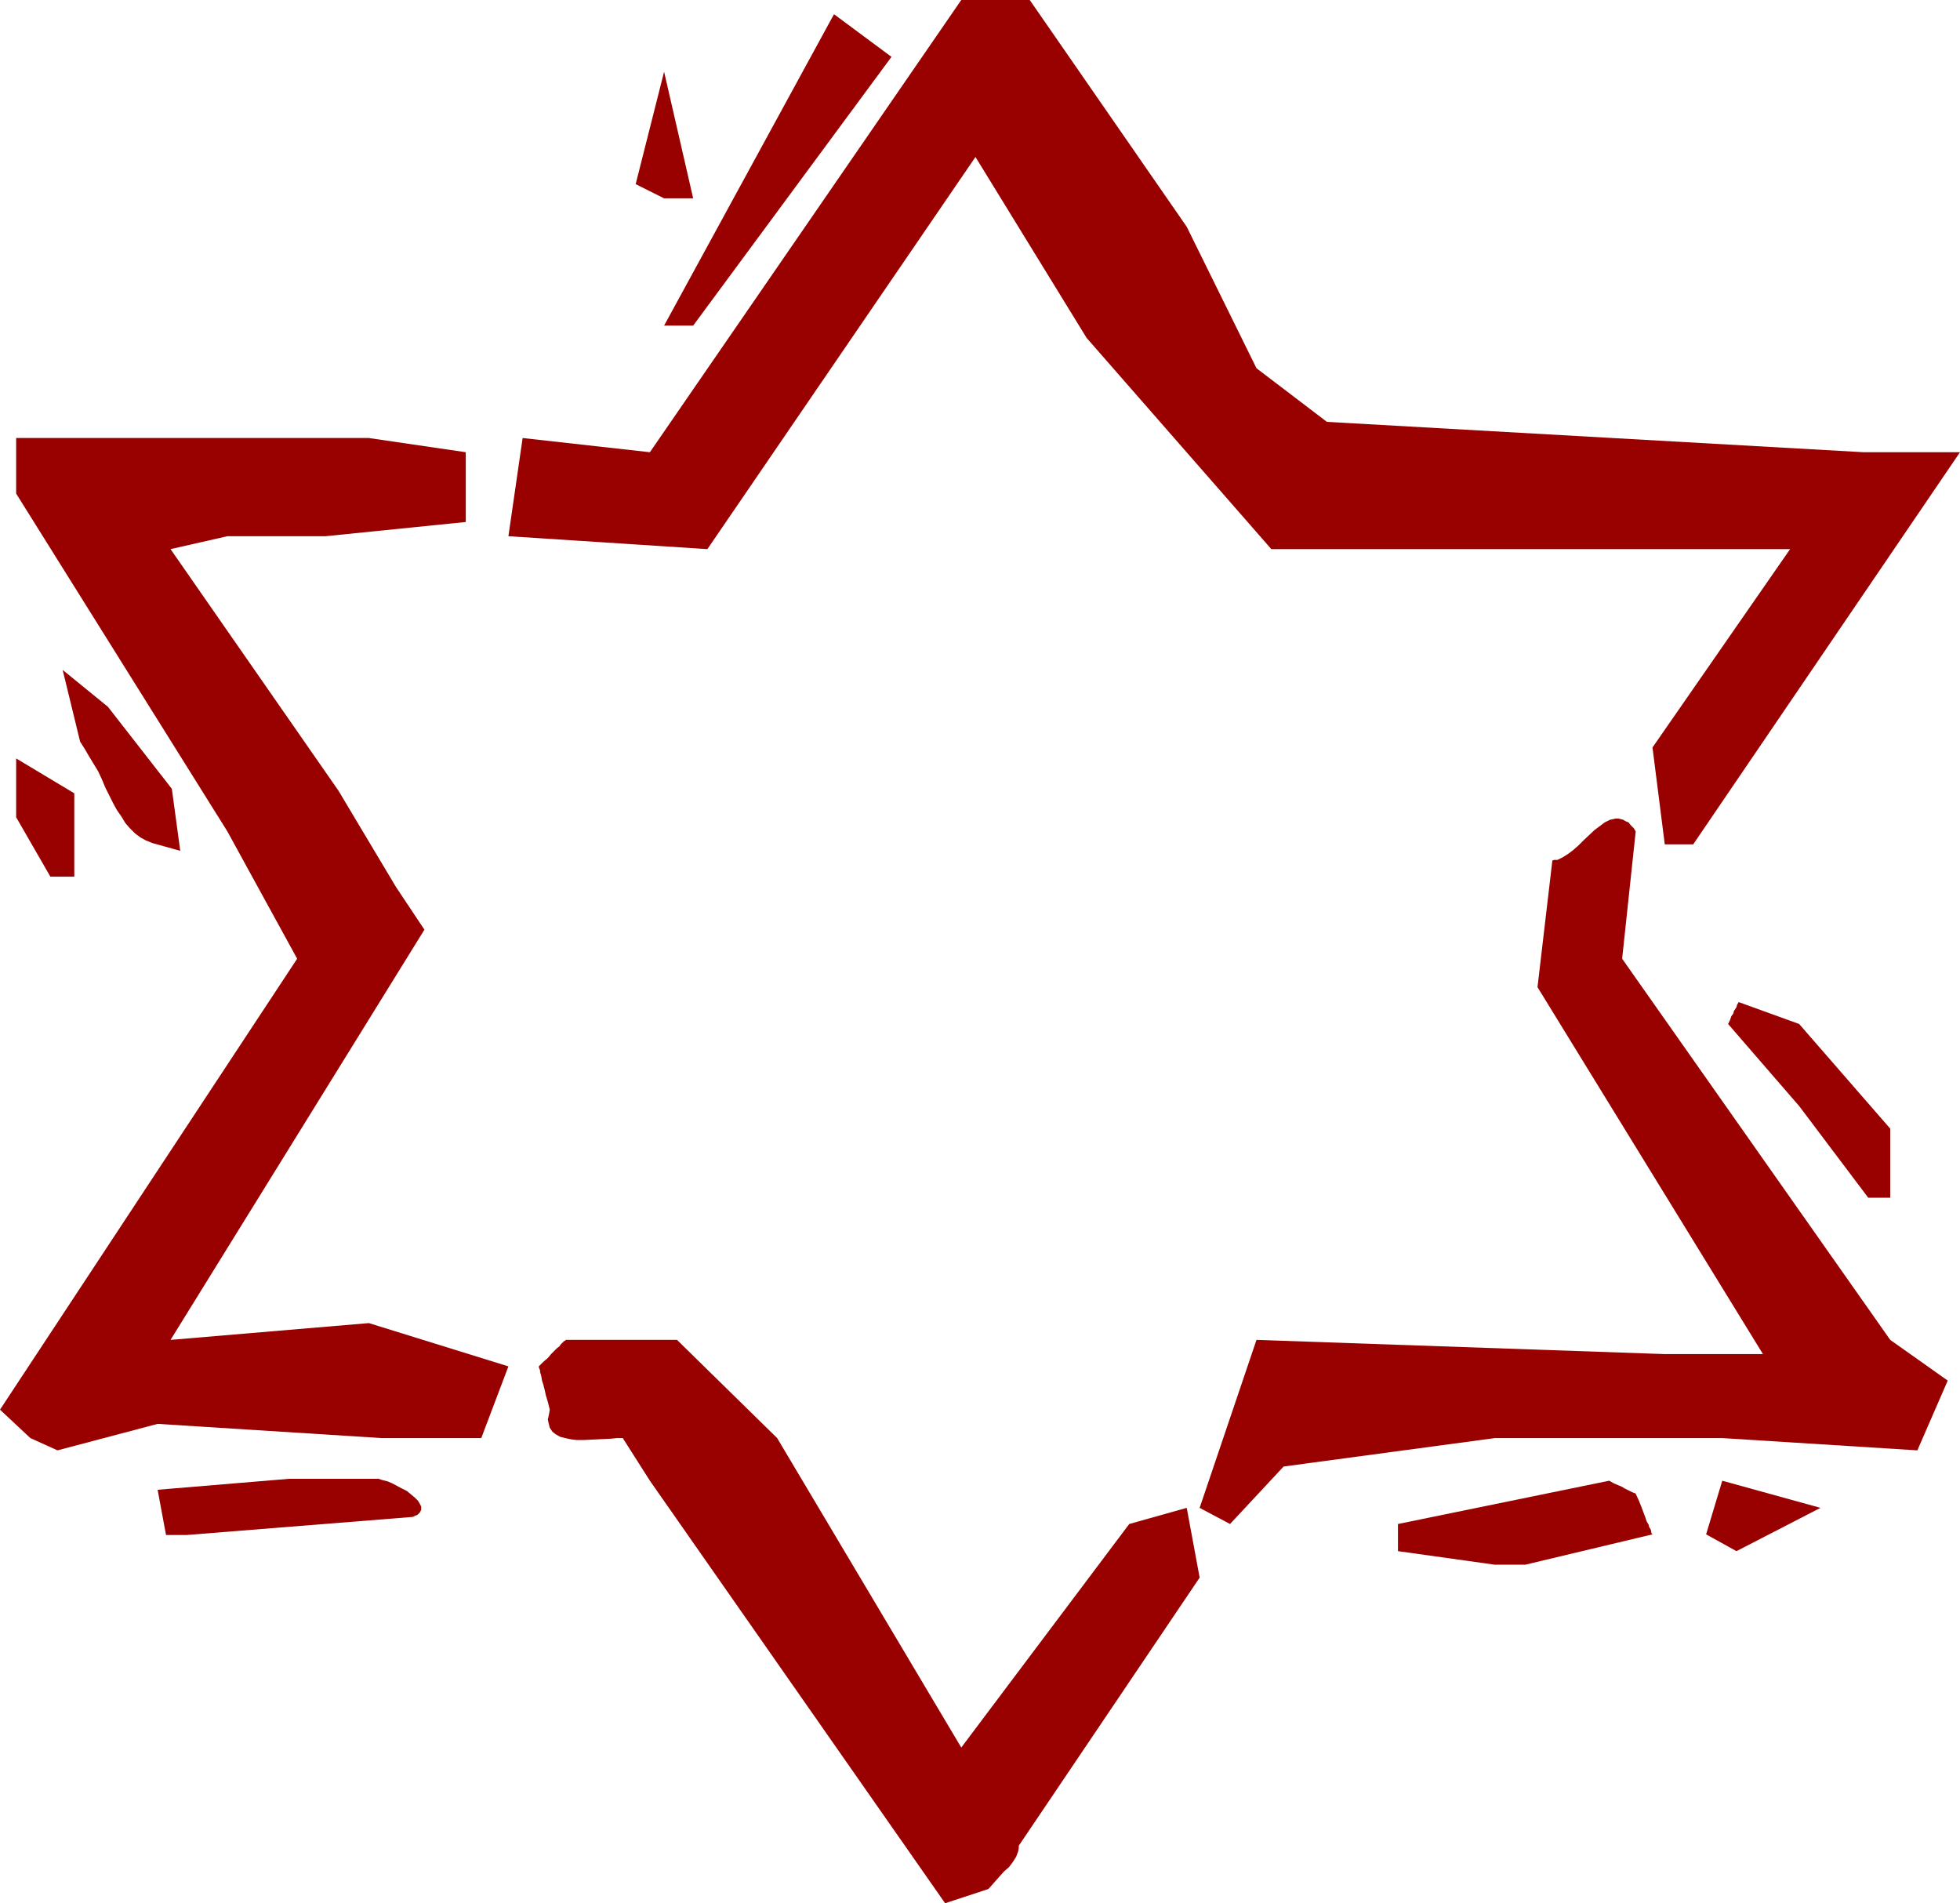 <?xml version="1.0" encoding="UTF-8" standalone="no"?>
<svg
   version="1.0"
   width="129.724mm"
   height="125.951mm"
   id="svg12"
   sodipodi:docname="Star of David 27.wmf"
   xmlns:inkscape="http://www.inkscape.org/namespaces/inkscape"
   xmlns:sodipodi="http://sodipodi.sourceforge.net/DTD/sodipodi-0.dtd"
   xmlns="http://www.w3.org/2000/svg"
   xmlns:svg="http://www.w3.org/2000/svg">
  <sodipodi:namedview
     id="namedview12"
     pagecolor="#ffffff"
     bordercolor="#000000"
     borderopacity="0.25"
     inkscape:showpageshadow="2"
     inkscape:pageopacity="0.0"
     inkscape:pagecheckerboard="0"
     inkscape:deskcolor="#d1d1d1"
     inkscape:document-units="mm" />
  <defs
     id="defs1">
    <pattern
       id="WMFhbasepattern"
       patternUnits="userSpaceOnUse"
       width="6"
       height="6"
       x="0"
       y="0" />
  </defs>
  <path
     style="fill:#990000;fill-opacity:1;fill-rule:evenodd;stroke:none"
     d="m 236.421,476.036 -73.851,-105.678 -6.787,-10.665 h -1.454 l -1.616,0.162 -3.394,0.162 -3.394,0.162 h -1.616 l -1.454,-0.162 -1.454,-0.323 -1.293,-0.323 -1.131,-0.646 -0.808,-0.646 -0.646,-0.97 -0.162,-0.646 -0.162,-0.646 -0.162,-0.808 0.162,-0.646 0.162,-0.808 0.162,-0.97 -0.485,-1.939 -0.485,-1.616 -0.323,-1.454 -0.323,-1.293 -0.323,-0.97 -0.162,-0.97 -0.162,-0.646 -0.162,-0.485 v -0.485 l -0.162,-0.323 -0.162,-0.485 v -0.162 l 1.131,-1.131 1.131,-0.97 0.808,-0.97 0.808,-0.808 0.646,-0.646 0.646,-0.485 0.323,-0.485 0.323,-0.323 0.323,-0.323 0.162,-0.162 0.323,-0.162 0.162,-0.162 h 27.795 l 25.048,24.561 46.056,77.4 42.016,-55.909 14.382,-4.04 3.232,17.451 -45.248,67.059 v 0.646 l -0.162,0.808 -0.485,1.293 -0.808,1.293 -0.97,1.293 -1.293,1.131 -1.293,1.454 -1.293,1.454 -1.293,1.454 z"
     id="path1" />
  <path
     style="fill:#990000;fill-opacity:1;fill-rule:evenodd;stroke:none"
     d="M 373.942,391.365 349.702,387.971 v -6.787 l 52.843,-10.826 1.131,0.646 1.131,0.485 0.808,0.323 0.808,0.485 0.646,0.323 0.97,0.485 0.323,0.162 0.485,0.162 0.323,0.162 v 0 l 0.808,1.777 0.646,1.616 0.485,1.293 0.485,1.293 0.323,0.97 0.485,0.808 0.162,0.646 0.323,0.485 0.162,0.485 v 0.323 l 0.162,0.323 0.162,0.162 -31.835,7.595 z"
     id="path2" />
  <path
     style="fill:#990000;fill-opacity:1;fill-rule:evenodd;stroke:none"
     d="m 41.531,383.932 -2.101,-11.311 32.966,-2.747 h 21.331 0.97 l 0.97,0.323 1.293,0.323 1.131,0.485 2.424,1.293 1.293,0.646 0.97,0.808 0.97,0.808 0.808,0.808 0.485,0.808 0.323,0.646 v 0.808 l -0.162,0.323 -0.162,0.323 -0.323,0.323 -0.323,0.323 -0.485,0.162 -0.646,0.323 -56.56,4.524 z"
     id="path3" />
  <path
     style="fill:#990000;fill-opacity:1;fill-rule:evenodd;stroke:none"
     d="m 426.785,383.77 4.04,-13.412 24.563,6.787 -21.008,10.826 z"
     id="path4" />
  <path
     style="fill:#990000;fill-opacity:1;fill-rule:evenodd;stroke:none"
     d="m 300.091,377.145 14.221,-42.013 102.131,3.555 h 24.563 l -56.398,-91.782 3.717,-31.671 0.485,-0.162 h 0.808 l 1.293,-0.646 1.293,-0.808 1.293,-0.97 1.293,-1.131 1.293,-1.293 2.747,-2.585 1.293,-0.97 1.293,-0.97 1.293,-0.646 1.454,-0.323 h 0.646 l 0.646,0.162 0.646,0.162 0.485,0.323 0.808,0.323 0.485,0.646 0.808,0.808 0.485,0.808 -3.394,31.833 67.064,95.337 14.382,10.18 -7.595,17.451 -48.803,-3.07 h -25.048 -31.835 l -52.843,7.11 -13.413,14.381 z"
     id="path5" />
  <path
     style="fill:#990000;fill-opacity:1;fill-rule:evenodd;stroke:none"
     d="M 7.595,359.694 0,352.584 74.336,239.796 56.883,207.963 4.04,123.453 V 109.556 H 92.273 l 24.24,3.555 v 17.451 l -35.067,3.555 H 56.883 l -14.221,3.232 42.016,60.434 14.382,24.077 7.11,10.665 -63.509,102.608 49.611,-4.201 34.906,10.826 -6.787,17.936 H 95.505 l -56.075,-3.555 -25.048,6.625 z"
     id="path6" />
  <path
     style="fill:#990000;fill-opacity:1;fill-rule:evenodd;stroke:none"
     d="m 467.347,299.583 -17.291,-22.945 -17.776,-20.522 0.485,-0.97 0.323,-0.97 0.485,-0.646 0.162,-0.646 0.323,-0.485 0.323,-0.485 0.162,-0.646 0.323,-0.485 v -0.162 0 l 15.19,5.494 22.786,26.177 v 17.29 z"
     id="path7" />
  <path
     style="fill:#990000;fill-opacity:1;fill-rule:evenodd;stroke:none"
     d="m 38.138,210.872 -1.616,-0.646 -1.454,-0.808 -1.293,-0.97 -1.293,-1.293 -1.131,-1.293 -0.97,-1.616 -1.131,-1.616 -0.97,-1.777 -1.939,-3.878 -0.808,-1.939 -0.97,-2.101 -2.262,-3.717 -1.131,-1.939 -1.131,-1.777 -4.363,-17.936 11.312,9.21 15.998,20.522 2.101,15.512 z"
     id="path8" />
  <path
     style="fill:#990000;fill-opacity:1;fill-rule:evenodd;stroke:none"
     d="M 12.605,219.274 4.04,204.408 v -14.704 l 14.544,8.726 v 20.845 z"
     id="path9" />
  <path
     style="fill:#990000;fill-opacity:1;fill-rule:evenodd;stroke:none"
     d="m 416.443,211.195 -3.07,-24.238 34.421,-49.607 H 318.028 L 271.811,84.51 244.016,39.266 176.952,137.349 l -49.773,-3.232 3.555,-24.561 31.835,3.555 L 240.461,0 h 17.13 l 39.269,56.717 17.453,35.388 17.614,13.412 134.289,7.595 h 24.078 l -66.741,98.084 z"
     id="path10" />
  <path
     style="fill:#990000;fill-opacity:1;fill-rule:evenodd;stroke:none"
     d="M 166.125,81.44 208.625,3.555 223.008,14.22 173.397,81.44 Z"
     id="path11" />
  <path
     style="fill:#990000;fill-opacity:1;fill-rule:evenodd;stroke:none"
     d="m 159.014,46.052 7.11,-28.116 7.272,31.671 h -7.272 z"
     id="path12" />
</svg>
